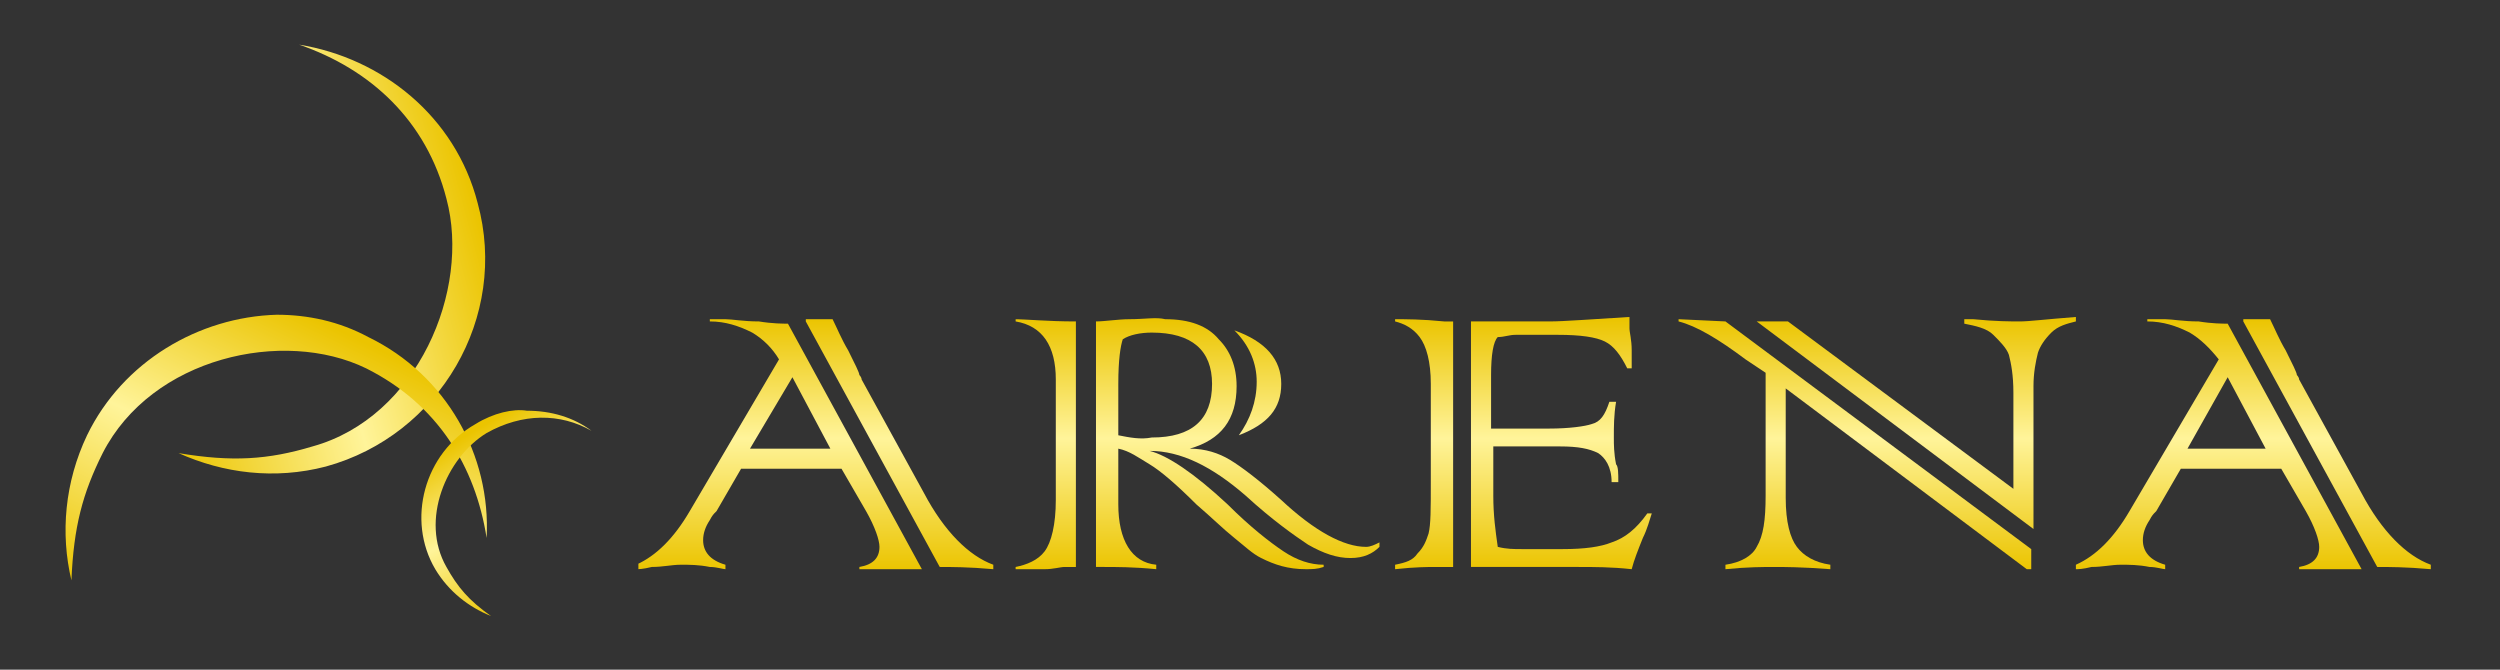 <?xml version="1.0" encoding="utf-8"?>
<!-- Generator: Adobe Illustrator 21.0.0, SVG Export Plug-In . SVG Version: 6.00 Build 0)  -->
<svg version="1.1" id="Слой_1" xmlns="http://www.w3.org/2000/svg" xmlns:xlink="http://www.w3.org/1999/xlink" x="0px" y="0px"
	 viewBox="0 0 112 30" style="enable-background:new 0 0 112 30;" xml:space="preserve">
<rect x="0" y="0" width="112" height="30" fill="#333333" stroke="none"/>
<style type="text/css">
	.st0{clip-path:url(#SVGID_2_);fill:url(#SVGID_3_);}
	.st1{clip-path:url(#SVGID_5_);fill:url(#SVGID_6_);}
	.st2{clip-path:url(#SVGID_8_);fill:url(#SVGID_9_);}
	.st3{clip-path:url(#SVGID_11_);fill:url(#SVGID_12_);}
	.st4{clip-path:url(#SVGID_14_);fill:url(#SVGID_15_);}
	.st5{clip-path:url(#SVGID_17_);fill:url(#SVGID_18_);}
	.st6{clip-path:url(#SVGID_20_);fill:url(#SVGID_21_);}
	.st7{clip-path:url(#SVGID_23_);fill:url(#SVGID_24_);}
</style>
<g>
	<g>
		<defs>
			<path id="SVGID_1_" d="M20,8.9C21.1,13,18.7,18.7,14,20c-2,0.6-3.6,0.7-6,0.3c2,0.9,4.3,1.2,6.6,0.6c5.1-1.4,8.2-6.7,6.8-11.8
				c-1-3.9-4.3-6.5-8-7.1C16.6,3.1,19.1,5.4,20,8.9"/>
		</defs>
		<clipPath id="SVGID_2_">
			<use xlink:href="#SVGID_1_"  style="overflow:visible;"/>
		</clipPath>
		
			<linearGradient id="SVGID_3_" gradientUnits="userSpaceOnUse" x1="-270.935" y1="337.326" x2="-267.195" y2="337.326" gradientTransform="matrix(4.105 -1.1 -1.1 -4.105 1489.451 1100.836)">
			<stop  offset="0" style="stop-color:#EBC400"/>
			<stop  offset="0.525" style="stop-color:#FFF49A"/>
			<stop  offset="1" style="stop-color:#EBC400"/>
		</linearGradient>
		<polygon class="st0" points="3.1,3.4 21.8,-1.7 27.7,20.2 9,25.2 		"/>
	</g>
	<g>
		<defs>
			<path id="SVGID_4_" d="M3.9,19.5c-1,2.1-1.2,4.4-0.7,6.5c0.1-2.4,0.5-3.9,1.4-5.7c2.2-4.3,8.1-5.6,11.8-3.8
				c3.2,1.6,4.9,4.4,5.4,7.6c0.2-3.7-1.8-7.3-5.3-9c-1.3-0.7-2.7-1-4.1-1C8.9,14.2,5.5,16.2,3.9,19.5"/>
		</defs>
		<clipPath id="SVGID_5_">
			<use xlink:href="#SVGID_4_"  style="overflow:visible;"/>
		</clipPath>
		
			<linearGradient id="SVGID_6_" gradientUnits="userSpaceOnUse" x1="-324.706" y1="449.751" x2="-320.967" y2="449.751" gradientTransform="matrix(1.826 -3.743 3.743 1.826 -1082.432 -2007.98)">
			<stop  offset="0" style="stop-color:#EBC400"/>
			<stop  offset="0.525" style="stop-color:#FFF49A"/>
			<stop  offset="1" style="stop-color:#EBC400"/>
		</linearGradient>
		<polygon class="st1" points="18.3,33.6 26.6,16.5 6.4,6.6 -2,23.8 		"/>
	</g>
	<g>
		<defs>
			<path id="SVGID_7_" d="M21.3,19c-2.3,1.3-3.1,4.3-1.8,6.5c0.6,1,1.5,1.7,2.5,2.1c-1-0.7-1.5-1.3-2-2.2c-1.2-2.1,0-4.9,1.8-6
				c1.6-0.9,3.3-0.9,4.7-0.1c-0.8-0.6-1.8-0.9-2.9-0.9C23,18.3,22.1,18.5,21.3,19"/>
		</defs>
		<clipPath id="SVGID_8_">
			<use xlink:href="#SVGID_7_"  style="overflow:visible;"/>
		</clipPath>
		
			<linearGradient id="SVGID_9_" gradientUnits="userSpaceOnUse" x1="-397.116" y1="338.924" x2="-393.377" y2="338.924" gradientTransform="matrix(-1.041 -1.804 1.804 -1.041 -1000.469 -337.074)">
			<stop  offset="0" style="stop-color:#EBC400"/>
			<stop  offset="0.525" style="stop-color:#FFF49A"/>
			<stop  offset="1" style="stop-color:#EBC400"/>
		</linearGradient>
		<polygon class="st2" points="30.7,25.3 24.5,14.7 14.2,20.6 20.3,31.2 		"/>
	</g>
	<g>
		<defs>
			<path id="SVGID_10_" d="M100.5,14.4l6,11c0.5,0,1.3,0,2.4,0.1v-0.2c-1.1-0.4-2.2-1.5-3.1-3.2L103,17c0-0.1-0.1-0.2-0.1-0.2
				c0-0.1-0.2-0.5-0.5-1.1c-0.3-0.5-0.5-1-0.7-1.4H100.5z M99.8,16.9l1.7,3.2H98L99.8,16.9z M96.2,14.2v0.2c0.7,0,1.3,0.2,1.9,0.5
				c0.5,0.3,0.9,0.7,1.3,1.2l-4,6.8c-0.7,1.2-1.5,2-2.4,2.4v0.2c0.1,0,0.3,0,0.7-0.1c0.5,0,0.9-0.1,1.3-0.1c0.4,0,0.8,0,1.3,0.1
				c0.3,0,0.6,0.1,0.7,0.1v-0.2c-0.7-0.2-1-0.6-1-1.1c0-0.3,0.1-0.6,0.3-0.9c0.1-0.2,0.2-0.3,0.2-0.3l0.1-0.1l1.1-1.9h4.5l1.1,1.9
				c0.4,0.7,0.6,1.3,0.6,1.6c0,0.5-0.3,0.8-0.9,0.9v0.2c1.1-0.1,2-0.1,2.8-0.1l-6-11c-0.2,0-0.7,0-1.3-0.1c-0.7,0-1.2-0.1-1.5-0.1
				H96.2z"/>
		</defs>
		<clipPath id="SVGID_11_">
			<use xlink:href="#SVGID_10_"  style="overflow:visible;"/>
		</clipPath>
		
			<linearGradient id="SVGID_12_" gradientUnits="userSpaceOnUse" x1="-363.763" y1="386.644" x2="-360.024" y2="386.644" gradientTransform="matrix(0 -3.018 -3.018 0 1267.781 -1072.283)">
			<stop  offset="0" style="stop-color:#EBC400"/>
			<stop  offset="0.525" style="stop-color:#FFF49A"/>
			<stop  offset="1" style="stop-color:#EBC400"/>
		</linearGradient>
		<rect x="93" y="14.2" class="st3" width="15.9" height="11.3"/>
	</g>
	<g>
		<defs>
			<path id="SVGID_13_" d="M75.2,14.4c0.8,0.2,1.8,0.8,3,1.7l0.9,0.6l0,5.5c0,1.1-0.1,1.8-0.4,2.3c-0.2,0.4-0.7,0.7-1.4,0.8v0.2
				c1-0.1,1.7-0.1,2.2-0.1c0.4,0,1.2,0,2.5,0.1v-0.2c-0.7-0.1-1.2-0.4-1.5-0.8c-0.3-0.4-0.5-1.1-0.5-2.2v-4.9l10.8,8.1h0.2v-0.9
				L77.3,14.4l-2.1-0.1V14.4z M90.5,14.4c-0.4,0-1.1,0-2.1-0.1c-0.3,0-0.4,0-0.4,0v0.2c0.5,0.1,1,0.2,1.3,0.5
				c0.3,0.3,0.6,0.6,0.7,0.9c0.1,0.4,0.2,0.9,0.2,1.7v4.3l-10.1-7.5h-1.4l12.4,9.3v-6.4c0-0.6,0.1-1.1,0.2-1.5
				c0.1-0.3,0.3-0.6,0.6-0.9c0.3-0.3,0.7-0.4,1.1-0.5v-0.2C91.7,14.3,90.9,14.4,90.5,14.4"/>
		</defs>
		<clipPath id="SVGID_14_">
			<use xlink:href="#SVGID_13_"  style="overflow:visible;"/>
		</clipPath>
		
			<linearGradient id="SVGID_15_" gradientUnits="userSpaceOnUse" x1="-363.763" y1="390.655" x2="-360.024" y2="390.655" gradientTransform="matrix(0 -3.018 -3.018 0 1263.019 -1072.283)">
			<stop  offset="0" style="stop-color:#EBC400"/>
			<stop  offset="0.525" style="stop-color:#FFF49A"/>
			<stop  offset="1" style="stop-color:#EBC400"/>
		</linearGradient>
		<rect x="75.2" y="14.2" class="st4" width="17.8" height="11.3"/>
	</g>
	<g>
		<defs>
			<path id="SVGID_16_" d="M62.5,14.4c0.4,0.1,0.8,0.3,1.1,0.7c0.3,0.4,0.5,1.1,0.5,2.1v4.4c0,1.2,0,1.9-0.1,2.3
				c-0.1,0.3-0.2,0.6-0.5,0.9c-0.2,0.3-0.5,0.4-1,0.5v0.2c0.9-0.1,1.5-0.1,1.8-0.1h0.8v-11h-0.4c-1-0.1-1.7-0.1-2.2-0.1V14.4z
				 M69.4,14.4h-3.5v11h4.8c0.7,0,1.5,0,2.4,0.1c0.1-0.4,0.3-0.9,0.5-1.4c0.2-0.4,0.3-0.8,0.4-1.1h-0.2c-0.5,0.7-1,1.1-1.6,1.3
				c-0.5,0.2-1.2,0.3-2.2,0.3h-1.8c-0.4,0-0.7,0-1.1-0.1c-0.1-0.7-0.2-1.4-0.2-2.3V20h3c0.8,0,1.3,0.1,1.7,0.3
				c0.3,0.2,0.6,0.6,0.6,1.3h0.3c0-0.4,0-0.7-0.1-0.8c-0.1-0.5-0.1-0.9-0.1-1.2c0-0.5,0-1,0.1-1.6h-0.3c-0.2,0.6-0.4,0.9-0.8,1
				c-0.3,0.1-1,0.2-1.9,0.2h-2.6v-1.7l0-0.7c0-0.9,0.1-1.5,0.3-1.7c0.3,0,0.5-0.1,0.8-0.1h1.9c1,0,1.7,0.1,2.1,0.3
				c0.4,0.2,0.7,0.6,1,1.2h0.2v-0.3c0,0,0-0.2,0-0.5c0-0.5-0.1-0.8-0.1-1c0-0.1,0-0.3,0-0.5C71.3,14.3,70.1,14.4,69.4,14.4"/>
		</defs>
		<clipPath id="SVGID_17_">
			<use xlink:href="#SVGID_16_"  style="overflow:visible;"/>
		</clipPath>
		
			<linearGradient id="SVGID_18_" gradientUnits="userSpaceOnUse" x1="-363.763" y1="394.772" x2="-360.024" y2="394.772" gradientTransform="matrix(0 -3.018 -3.018 0 1259.632 -1072.283)">
			<stop  offset="0" style="stop-color:#EBC400"/>
			<stop  offset="0.525" style="stop-color:#FFF49A"/>
			<stop  offset="1" style="stop-color:#EBC400"/>
		</linearGradient>
		<rect x="62.5" y="14.2" class="st5" width="11.5" height="11.3"/>
	</g>
	<g>
		<defs>
			<path id="SVGID_19_" d="M56.3,17.1c0,0.9-0.3,1.7-0.8,2.4c1.3-0.5,1.9-1.2,1.9-2.3c0-1.1-0.7-1.9-2.1-2.4
				C56,15.5,56.3,16.3,56.3,17.1 M45.5,14.4c1.2,0.2,1.8,1.1,1.8,2.6v5.4c0,1.1-0.2,1.9-0.5,2.3c-0.3,0.4-0.8,0.6-1.3,0.7v0.2
				c0.5,0,0.9,0,1.3-0.1c0.4,0,0.7-0.1,0.9-0.1h0.5v-11c-1.3,0-2.2-0.1-2.8-0.1V14.4z M50.1,19.5v-2.3c0-1.1,0.1-1.7,0.2-2
				c0.3-0.2,0.8-0.3,1.3-0.3c1.8,0,2.7,0.8,2.7,2.3c0,1.6-0.9,2.4-2.7,2.4C51.1,19.7,50.6,19.6,50.1,19.5 M50.6,14.3
				c-0.5,0-1.1,0.1-1.5,0.1v11h0.3c0.6,0,1.4,0,2.4,0.1v-0.2c-1.1-0.1-1.7-1.1-1.7-2.7v-2.5c0.5,0.1,0.9,0.4,1.4,0.7
				c0.5,0.3,1.2,0.9,2.1,1.8c0.7,0.6,1.2,1.1,1.7,1.5c0.5,0.4,0.8,0.7,1.2,0.9c0.6,0.3,1.2,0.5,2,0.5c0.3,0,0.5,0,0.8-0.1v-0.1
				c-0.6,0-1.2-0.2-1.8-0.6c-0.6-0.4-1.5-1.1-2.5-2.1c-1.5-1.4-2.7-2.2-3.5-2.4c1.4,0,2.8,0.7,4.3,2c1.2,1.1,2.2,1.8,2.8,2.2
				c0.7,0.4,1.3,0.6,1.9,0.6c0.6,0,1-0.2,1.3-0.5l0-0.2c-0.2,0.1-0.4,0.2-0.6,0.2c-1,0-2.3-0.7-3.8-2.1c-1-0.9-1.8-1.5-2.3-1.8
				c-0.5-0.3-1.1-0.5-1.8-0.5c1.4-0.4,2.1-1.3,2.1-2.8c0-0.9-0.3-1.6-0.8-2.1c-0.5-0.6-1.3-0.9-2.4-0.9
				C51.8,14.2,51.3,14.3,50.6,14.3"/>
		</defs>
		<clipPath id="SVGID_20_">
			<use xlink:href="#SVGID_19_"  style="overflow:visible;"/>
		</clipPath>
		
			<linearGradient id="SVGID_21_" gradientUnits="userSpaceOnUse" x1="-363.763" y1="398.106" x2="-360.024" y2="398.106" gradientTransform="matrix(0 -3.018 -3.018 0 1255.082 -1072.283)">
			<stop  offset="0" style="stop-color:#EBC400"/>
			<stop  offset="0.525" style="stop-color:#FFF49A"/>
			<stop  offset="1" style="stop-color:#EBC400"/>
		</linearGradient>
		<rect x="45.5" y="14.2" class="st6" width="16.3" height="11.3"/>
	</g>
	<g>
		<defs>
			<path id="SVGID_22_" d="M36.1,14.4l6,11c0.5,0,1.3,0,2.4,0.1v-0.2c-1.1-0.4-2.2-1.5-3.1-3.2L38.6,17c0-0.1-0.1-0.2-0.1-0.2
				c0-0.1-0.2-0.5-0.5-1.1c-0.3-0.5-0.5-1-0.7-1.4H36.1z M35.5,16.9l1.7,3.2h-3.6L35.5,16.9z M31.8,14.2v0.2c0.7,0,1.3,0.2,1.9,0.5
				c0.5,0.3,0.9,0.7,1.2,1.2l-4,6.8c-0.7,1.2-1.5,2-2.4,2.4v0.2c0.1,0,0.3,0,0.7-0.1c0.5,0,0.9-0.1,1.3-0.1c0.4,0,0.8,0,1.3,0.1
				c0.3,0,0.6,0.1,0.7,0.1v-0.2c-0.7-0.2-1-0.6-1-1.1c0-0.3,0.1-0.6,0.3-0.9c0.1-0.2,0.2-0.3,0.2-0.3l0.1-0.1l1.1-1.9h4.5l1.1,1.9
				c0.4,0.7,0.6,1.3,0.6,1.6c0,0.5-0.3,0.8-0.9,0.9v0.2c1.1-0.1,2-0.1,2.8-0.1l-6-11c-0.2,0-0.7,0-1.3-0.1c-0.7,0-1.2-0.1-1.5-0.1
				H31.8z"/>
		</defs>
		<clipPath id="SVGID_23_">
			<use xlink:href="#SVGID_22_"  style="overflow:visible;"/>
		</clipPath>
		
			<linearGradient id="SVGID_24_" gradientUnits="userSpaceOnUse" x1="-363.763" y1="402.272" x2="-360.024" y2="402.272" gradientTransform="matrix(0 -3.018 -3.018 0 1250.562 -1072.283)">
			<stop  offset="0" style="stop-color:#EBC400"/>
			<stop  offset="0.525" style="stop-color:#FFF49A"/>
			<stop  offset="1" style="stop-color:#EBC400"/>
		</linearGradient>
		<rect x="28.6" y="14.2" class="st7" width="15.9" height="11.3"/>
	</g>
</g>
</svg>
